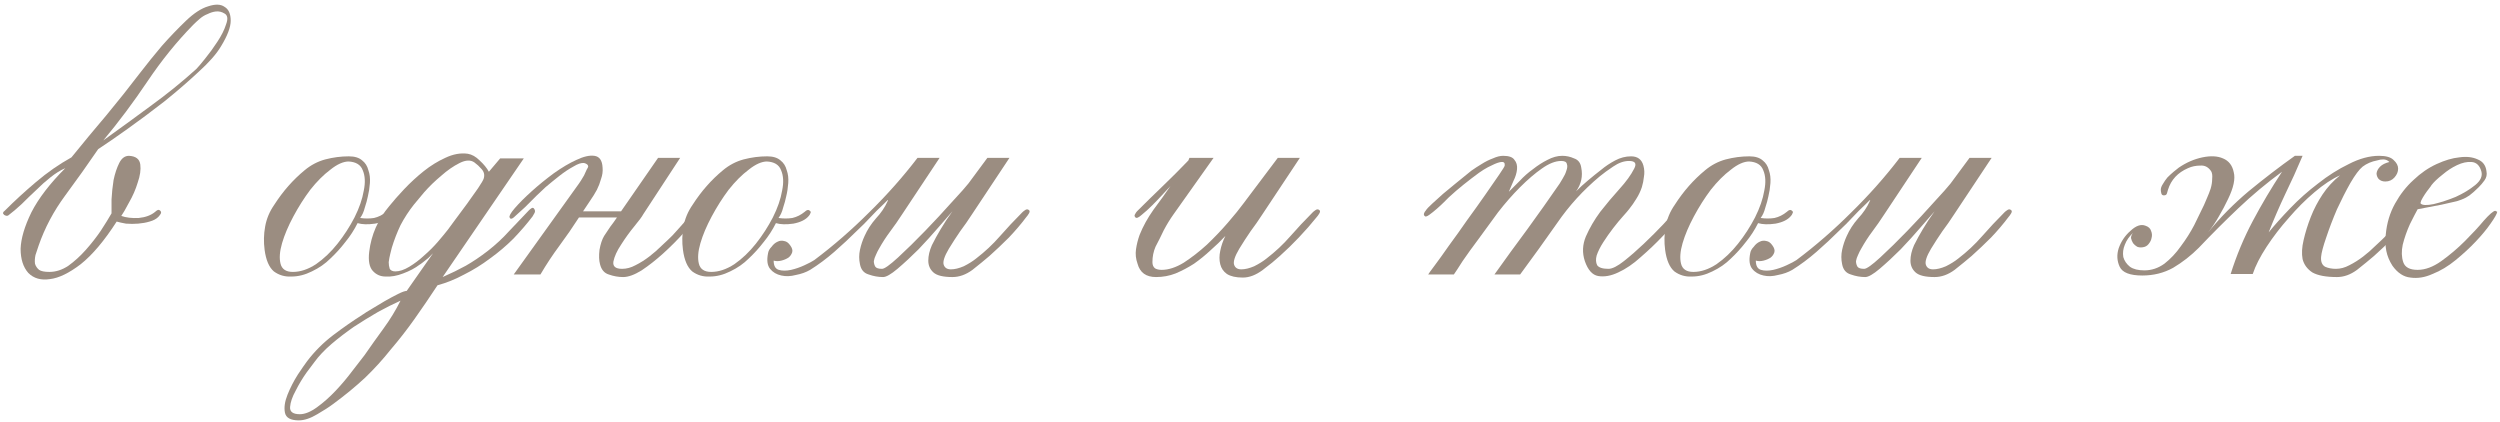 <?xml version="1.0" encoding="UTF-8"?> <svg xmlns="http://www.w3.org/2000/svg" width="438" height="74" viewBox="0 0 438 74" fill="none"> <path d="M18.1 24.6C20.8 21.36 23.38 17.91 25.84 14.25C28.3 10.59 30.97 7.29 33.85 4.35C34.21 3.99 34.6 3.63 35.02 3.27C35.44 2.91 35.89 2.64 36.37 2.46C36.85 2.22 37.33 2.07 37.81 2.01C38.35 1.95 38.86 2.07 39.34 2.37C39.88 2.67 39.97 3.3 39.61 4.26C39.31 5.22 38.8 6.24 38.08 7.32C37.42 8.34 36.7 9.33 35.92 10.29C35.2 11.19 34.69 11.79 34.39 12.09C31.87 14.37 29.2 16.53 26.38 18.57C23.62 20.61 20.86 22.62 18.1 24.6ZM19.54 37.38C19.06 38.22 18.43 39.24 17.65 40.44C16.87 41.58 16 42.69 15.04 43.77C14.08 44.85 13.06 45.78 11.98 46.56C10.9 47.28 9.79 47.64 8.65 47.64C7.81 47.64 7.21 47.52 6.85 47.28C6.49 46.98 6.25 46.62 6.13 46.2C6.07 45.72 6.1 45.21 6.22 44.67C6.4 44.13 6.58 43.59 6.76 43.05C7.84 39.93 9.4 36.99 11.44 34.23C13.48 31.47 15.4 28.77 17.2 26.13C18.58 25.23 20.32 24.03 22.42 22.53C24.52 21.03 26.65 19.44 28.81 17.76C30.97 16.02 32.95 14.31 34.75 12.63C36.61 10.95 37.93 9.45 38.71 8.13C39.85 6.27 40.42 4.77 40.42 3.63C40.42 2.43 40.06 1.62 39.34 1.2C38.68 0.72 37.72 0.69 36.46 1.11C35.26 1.47 33.97 2.31 32.59 3.63C31.15 5.01 29.74 6.48 28.36 8.04C27.04 9.6 25.78 11.16 24.58 12.72C22.66 15.24 20.68 17.73 18.64 20.19C16.6 22.59 14.56 25.05 12.52 27.57C10.36 28.77 8.29 30.21 6.31 31.89C4.39 33.51 2.56 35.19 0.82 36.93C0.64 37.05 0.55 37.17 0.55 37.29C0.49 37.35 0.55 37.47 0.73 37.65C1.03 37.83 1.27 37.86 1.45 37.74C2.17 37.2 2.95 36.54 3.79 35.76C4.63 34.92 5.47 34.11 6.31 33.33C7.15 32.49 7.99 31.74 8.83 31.08C9.73 30.36 10.6 29.82 11.44 29.46C8.74 32.16 6.76 34.74 5.5 37.2C4.3 39.66 3.67 41.79 3.61 43.59C3.61 45.39 4.06 46.8 4.96 47.82C5.92 48.78 7.18 49.14 8.74 48.9C10.3 48.72 12.1 47.85 14.14 46.29C16.18 44.67 18.28 42.18 20.44 38.82C20.86 38.94 21.4 39.06 22.06 39.18C22.78 39.24 23.5 39.24 24.22 39.18C24.94 39.12 25.6 39 26.2 38.82C26.86 38.64 27.37 38.37 27.73 38.01C27.85 37.89 27.97 37.74 28.09 37.56C28.27 37.32 28.27 37.11 28.09 36.93C27.91 36.75 27.73 36.72 27.55 36.84C27.43 36.9 27.31 36.99 27.19 37.11C26.47 37.71 25.51 38.07 24.31 38.19C23.11 38.25 22.09 38.13 21.25 37.83C21.55 37.41 22 36.63 22.6 35.49C23.26 34.35 23.77 33.18 24.13 31.98C24.55 30.78 24.7 29.73 24.58 28.83C24.46 27.87 23.8 27.36 22.6 27.3C21.88 27.3 21.31 27.72 20.89 28.56C20.47 29.4 20.14 30.39 19.9 31.53C19.72 32.67 19.6 33.81 19.54 34.95C19.54 36.09 19.54 36.9 19.54 37.38Z" fill="#9B8D81"></path> <path d="M63.099 38.19C63.459 37.71 63.729 37.11 63.909 36.39C64.149 35.67 64.329 35.01 64.449 34.41C64.629 33.69 64.749 32.91 64.809 32.07C64.869 31.23 64.779 30.48 64.539 29.82C64.359 29.1 63.999 28.53 63.459 28.11C62.919 27.63 62.139 27.39 61.119 27.39C59.739 27.39 58.359 27.57 56.979 27.93C55.659 28.29 54.459 28.92 53.379 29.82C51.339 31.5 49.569 33.51 48.069 35.85C47.229 37.05 46.689 38.34 46.449 39.72C46.209 41.04 46.179 42.39 46.359 43.77C46.599 45.57 47.139 46.83 47.979 47.55C48.879 48.21 49.899 48.51 51.039 48.45C52.239 48.45 53.439 48.15 54.639 47.55C55.899 46.95 56.979 46.2 57.879 45.3C58.839 44.4 59.709 43.44 60.489 42.42C61.329 41.4 62.049 40.29 62.649 39.09C63.429 39.33 64.449 39.36 65.709 39.18C66.969 38.94 67.869 38.49 68.409 37.83C68.529 37.71 68.619 37.56 68.679 37.38C68.799 37.2 68.769 37.05 68.589 36.93C68.349 36.69 68.049 36.75 67.689 37.11C67.029 37.65 66.309 38.01 65.529 38.19C64.749 38.31 63.939 38.31 63.099 38.19ZM61.119 28.29H61.029C62.349 28.35 63.189 28.86 63.549 29.82C63.969 30.78 64.029 31.98 63.729 33.42C63.489 34.86 62.949 36.42 62.109 38.1C61.269 39.72 60.279 41.25 59.139 42.69C57.999 44.13 56.739 45.33 55.359 46.29C53.979 47.19 52.629 47.64 51.309 47.64C50.109 47.64 49.389 47.16 49.149 46.2C48.909 45.24 48.999 44.04 49.419 42.6C49.839 41.16 50.499 39.6 51.399 37.92C52.299 36.24 53.289 34.68 54.369 33.24C55.509 31.8 56.679 30.63 57.879 29.73C59.079 28.77 60.159 28.29 61.119 28.29Z" fill="#9B8D81"></path> <path d="M71.252 50.97C70.952 50.97 70.442 51.15 69.722 51.51C69.002 51.87 68.222 52.29 67.382 52.77C66.602 53.25 65.852 53.7 65.132 54.12C64.412 54.54 63.932 54.84 63.692 55.02C61.892 56.16 60.122 57.39 58.382 58.71C56.642 60.03 55.112 61.56 53.792 63.3C53.432 63.78 52.892 64.56 52.172 65.64C51.452 66.78 50.852 67.95 50.372 69.15C49.892 70.35 49.742 71.4 49.922 72.3C50.102 73.2 50.912 73.65 52.352 73.65C53.312 73.65 54.392 73.29 55.592 72.57C56.732 71.91 57.662 71.31 58.382 70.77C60.422 69.27 62.282 67.74 63.962 66.18C65.582 64.62 67.082 62.97 68.462 61.23C69.902 59.55 71.282 57.78 72.602 55.92C73.922 54.06 75.272 52.08 76.652 49.98C78.212 49.56 79.772 48.93 81.332 48.09C82.892 47.31 84.392 46.38 85.832 45.3C87.332 44.22 88.712 43.05 89.972 41.79C91.232 40.47 92.342 39.18 93.302 37.92C93.422 37.74 93.542 37.53 93.662 37.29C93.782 37.05 93.752 36.81 93.572 36.57C93.452 36.39 93.302 36.36 93.122 36.48C92.942 36.6 92.792 36.72 92.672 36.84C91.472 38.1 90.302 39.33 89.162 40.53C88.082 41.73 86.852 42.87 85.472 43.95C84.152 44.97 82.862 45.84 81.602 46.56C80.402 47.22 79.052 47.88 77.552 48.54L91.772 27.75H87.632L85.652 30.09C85.292 29.43 84.752 28.77 84.032 28.11C83.372 27.45 82.682 27.06 81.962 26.94C80.702 26.76 79.382 27 78.002 27.66C76.682 28.26 75.422 29.04 74.222 30C73.022 30.96 71.882 32.01 70.802 33.15C69.782 34.23 68.912 35.22 68.192 36.12C66.212 38.46 65.042 41.13 64.682 44.13C64.502 45.69 64.712 46.8 65.312 47.46C65.912 48.12 66.662 48.45 67.562 48.45C68.522 48.51 69.542 48.33 70.622 47.91C71.762 47.49 72.722 46.98 73.502 46.38C73.622 46.32 73.832 46.17 74.132 45.93C74.432 45.69 74.732 45.45 75.032 45.21C75.332 44.91 75.602 44.64 75.842 44.4C76.142 44.1 76.292 43.89 76.292 43.77L71.252 50.97ZM83.132 28.47C83.552 28.77 83.972 29.16 84.392 29.64C84.812 30.12 84.932 30.66 84.752 31.26C84.692 31.5 84.362 32.07 83.762 32.97C83.162 33.81 82.502 34.74 81.782 35.76C81.062 36.72 80.372 37.65 79.712 38.55C79.052 39.45 78.632 40.02 78.452 40.26C78.032 40.8 77.462 41.49 76.742 42.33C76.022 43.17 75.212 43.98 74.312 44.76C73.472 45.54 72.602 46.2 71.702 46.74C70.802 47.28 69.992 47.55 69.272 47.55C68.792 47.55 68.462 47.4 68.282 47.1C68.162 46.74 68.102 46.35 68.102 45.93C68.162 45.45 68.252 44.97 68.372 44.49C68.492 44.01 68.582 43.65 68.642 43.41C69.062 42.03 69.572 40.71 70.172 39.45C70.832 38.19 71.612 36.99 72.512 35.85C72.872 35.43 73.472 34.71 74.312 33.69C75.212 32.67 76.202 31.71 77.282 30.81C78.362 29.85 79.442 29.1 80.522 28.56C81.602 28.02 82.472 27.99 83.132 28.47ZM70.172 52.68C69.332 54.36 68.342 55.98 67.202 57.54C66.062 59.1 64.952 60.66 63.872 62.22C63.332 62.94 62.612 63.87 61.712 65.01C60.812 66.21 59.852 67.35 58.832 68.43C57.752 69.57 56.672 70.53 55.592 71.31C54.452 72.15 53.432 72.57 52.532 72.57C51.332 72.57 50.762 72.15 50.822 71.31C50.882 70.47 51.212 69.51 51.812 68.43C52.352 67.35 52.982 66.3 53.702 65.28C54.422 64.32 54.872 63.72 55.052 63.48C55.832 62.4 56.852 61.32 58.112 60.24C59.312 59.22 60.602 58.23 61.982 57.27C63.362 56.37 64.772 55.5 66.212 54.66C67.652 53.88 68.972 53.22 70.172 52.68Z" fill="#9B8D81"></path> <path d="M102.153 37.02C102.573 36.36 102.993 35.73 103.413 35.13C103.833 34.53 104.223 33.9 104.583 33.24C104.883 32.64 105.123 32.01 105.303 31.35C105.543 30.69 105.633 30.03 105.573 29.37C105.513 28.11 105.033 27.42 104.133 27.3C103.293 27.18 102.243 27.42 100.983 28.02C99.783 28.56 98.463 29.34 97.023 30.36C95.643 31.38 94.353 32.43 93.153 33.51C91.953 34.59 90.963 35.58 90.183 36.48C89.463 37.32 89.163 37.86 89.283 38.1C89.403 38.4 89.643 38.4 90.003 38.1C90.663 37.5 91.323 36.9 91.983 36.3C92.643 35.64 93.303 34.98 93.963 34.32C94.323 33.96 94.863 33.45 95.583 32.79C96.363 32.13 97.173 31.47 98.013 30.81C98.853 30.15 99.663 29.61 100.443 29.19C101.223 28.71 101.853 28.5 102.333 28.56C102.813 28.68 103.053 28.89 103.053 29.19C103.053 29.25 102.963 29.43 102.783 29.73C102.663 30.03 102.513 30.36 102.333 30.72C102.153 31.02 101.973 31.32 101.793 31.62C101.613 31.92 101.493 32.1 101.433 32.16L90.003 48.09H94.683C95.703 46.35 96.813 44.67 98.013 43.05C99.213 41.43 100.353 39.78 101.433 38.1H108.093C107.733 38.64 107.343 39.18 106.923 39.72C106.563 40.26 106.203 40.8 105.843 41.34C105.483 41.94 105.213 42.75 105.033 43.77C104.913 44.79 104.943 45.63 105.123 46.29C105.363 47.25 105.873 47.85 106.653 48.09C107.493 48.39 108.333 48.54 109.173 48.54C110.073 48.54 111.153 48.15 112.413 47.37C113.673 46.53 114.933 45.54 116.193 44.4C117.453 43.26 118.623 42.09 119.703 40.89C120.783 39.69 121.593 38.73 122.133 38.01C122.253 37.89 122.403 37.68 122.583 37.38C122.763 37.08 122.733 36.87 122.493 36.75C122.313 36.69 121.983 36.87 121.503 37.29C121.083 37.65 120.633 38.1 120.153 38.64C119.673 39.18 119.193 39.72 118.713 40.26C118.293 40.74 117.993 41.07 117.813 41.25C117.273 41.79 116.643 42.39 115.923 43.05C115.263 43.71 114.543 44.34 113.763 44.94C112.983 45.54 112.173 46.05 111.333 46.47C110.553 46.89 109.773 47.1 108.993 47.1C107.853 47.1 107.343 46.68 107.463 45.84C107.643 44.94 108.093 43.95 108.813 42.87C109.533 41.73 110.313 40.65 111.153 39.63C111.993 38.61 112.503 37.92 112.683 37.56L119.163 27.66H115.293L108.813 37.02H102.153Z" fill="#9B8D81"></path> <path d="M136.393 38.19C136.753 37.71 137.023 37.11 137.203 36.39C137.443 35.67 137.623 35.01 137.743 34.41C137.923 33.69 138.043 32.91 138.103 32.07C138.163 31.23 138.073 30.48 137.833 29.82C137.653 29.1 137.293 28.53 136.753 28.11C136.213 27.63 135.433 27.39 134.413 27.39C133.033 27.39 131.653 27.57 130.273 27.93C128.953 28.29 127.753 28.92 126.673 29.82C124.633 31.5 122.863 33.51 121.363 35.85C120.523 37.05 119.983 38.34 119.743 39.72C119.503 41.04 119.473 42.39 119.653 43.77C119.893 45.57 120.433 46.83 121.273 47.55C122.173 48.21 123.193 48.51 124.333 48.45C125.533 48.45 126.733 48.15 127.933 47.55C129.193 46.95 130.273 46.2 131.173 45.3C132.133 44.4 133.003 43.44 133.783 42.42C134.623 41.4 135.343 40.29 135.943 39.09C136.723 39.33 137.743 39.36 139.003 39.18C140.263 38.94 141.163 38.49 141.703 37.83C141.823 37.71 141.913 37.56 141.973 37.38C142.093 37.2 142.063 37.05 141.883 36.93C141.643 36.69 141.343 36.75 140.983 37.11C140.323 37.65 139.603 38.01 138.823 38.19C138.043 38.31 137.233 38.31 136.393 38.19ZM134.413 28.29H134.323C135.643 28.35 136.483 28.86 136.843 29.82C137.263 30.78 137.323 31.98 137.023 33.42C136.783 34.86 136.243 36.42 135.403 38.1C134.563 39.72 133.573 41.25 132.433 42.69C131.293 44.13 130.033 45.33 128.653 46.29C127.273 47.19 125.923 47.64 124.603 47.64C123.403 47.64 122.683 47.16 122.443 46.2C122.203 45.24 122.293 44.04 122.713 42.6C123.133 41.16 123.793 39.6 124.693 37.92C125.593 36.24 126.583 34.68 127.663 33.24C128.803 31.8 129.973 30.63 131.173 29.73C132.373 28.77 133.453 28.29 134.413 28.29Z" fill="#9B8D81"></path> <path d="M160.746 27.66C158.226 30.96 155.406 34.14 152.286 37.2C149.226 40.26 146.016 43.05 142.656 45.57C142.296 45.81 141.726 46.11 140.946 46.47C140.166 46.83 139.386 47.1 138.606 47.28C137.766 47.46 137.046 47.46 136.446 47.28C135.846 47.1 135.546 46.56 135.546 45.66C135.966 45.78 136.416 45.78 136.896 45.66C137.376 45.54 137.796 45.36 138.156 45.12C138.456 44.88 138.666 44.58 138.786 44.22C138.906 43.86 138.786 43.44 138.426 42.96C138.126 42.54 137.796 42.3 137.436 42.24C137.016 42.12 136.626 42.15 136.266 42.33C135.846 42.51 135.486 42.81 135.186 43.23C134.826 43.59 134.616 43.98 134.556 44.4C134.316 45.6 134.436 46.5 134.916 47.1C135.396 47.7 136.056 48.09 136.896 48.27C137.676 48.45 138.516 48.42 139.416 48.18C140.376 48 141.216 47.7 141.936 47.28C143.376 46.38 144.786 45.33 146.166 44.13C147.606 42.87 148.926 41.64 150.126 40.44C150.966 39.66 151.746 38.88 152.466 38.1C153.186 37.32 153.966 36.54 154.806 35.76C154.926 35.64 155.106 35.46 155.346 35.22C155.586 34.98 155.646 34.98 155.526 35.22C155.046 36.3 154.356 37.32 153.456 38.28C152.616 39.24 151.956 40.26 151.476 41.34C151.116 42.12 150.846 42.93 150.666 43.77C150.486 44.61 150.486 45.45 150.666 46.29C150.846 47.25 151.356 47.85 152.196 48.09C153.036 48.39 153.876 48.54 154.716 48.54C155.256 48.54 156.096 48.06 157.236 47.1C158.436 46.08 159.666 44.94 160.926 43.68C162.186 42.36 163.356 41.07 164.436 39.81C165.576 38.49 166.386 37.56 166.866 37.02C166.086 38.1 165.396 39.15 164.796 40.17C164.256 41.07 163.746 42 163.266 42.96C162.846 43.92 162.636 44.82 162.636 45.66C162.636 46.5 162.936 47.19 163.536 47.73C164.136 48.27 165.246 48.54 166.866 48.54C168.066 48.54 169.236 48.12 170.376 47.28C171.516 46.38 172.506 45.57 173.346 44.85C174.486 43.83 175.626 42.75 176.766 41.61C177.906 40.41 178.926 39.21 179.826 38.01C179.946 37.89 180.096 37.68 180.276 37.38C180.456 37.08 180.426 36.87 180.186 36.75C180.006 36.63 179.796 36.66 179.556 36.84C179.376 36.96 179.226 37.08 179.106 37.2C177.726 38.58 176.406 39.99 175.146 41.43C173.946 42.81 172.566 44.1 171.006 45.3C170.406 45.78 169.686 46.23 168.846 46.65C168.006 47.01 167.256 47.19 166.596 47.19C165.936 47.19 165.516 46.92 165.336 46.38C165.156 45.84 165.456 44.91 166.236 43.59C166.896 42.51 167.556 41.49 168.216 40.53C168.936 39.57 169.626 38.58 170.286 37.56L176.856 27.66H172.986L169.656 32.16C169.236 32.7 168.276 33.78 166.776 35.4C165.336 37.02 163.776 38.7 162.096 40.44C160.416 42.18 158.826 43.74 157.326 45.12C155.886 46.44 154.956 47.1 154.536 47.1C153.936 47.1 153.546 46.98 153.366 46.74C153.186 46.44 153.096 46.11 153.096 45.75C153.156 45.39 153.276 45.03 153.456 44.67C153.636 44.25 153.816 43.89 153.996 43.59C154.596 42.51 155.256 41.49 155.976 40.53C156.696 39.57 157.386 38.58 158.046 37.56L164.616 27.66H160.746Z" fill="#9B8D81"></path> <path d="M205.056 32.61C204.156 33.93 203.166 35.31 202.086 36.75C201.066 38.19 200.256 39.66 199.656 41.16C199.356 42 199.146 42.84 199.026 43.68C198.906 44.52 198.996 45.36 199.296 46.2C199.716 47.76 200.796 48.54 202.536 48.54C203.736 48.54 204.876 48.33 205.956 47.91C207.096 47.43 208.176 46.86 209.196 46.2C210.216 45.48 211.176 44.7 212.076 43.86C213.036 43.02 213.906 42.18 214.686 41.34C214.266 42.18 213.966 43.05 213.786 43.95C213.606 44.79 213.606 45.57 213.786 46.29C213.966 47.01 214.356 47.58 214.956 48C215.616 48.42 216.546 48.63 217.746 48.63C218.886 48.63 220.056 48.18 221.256 47.28C222.456 46.38 223.446 45.57 224.226 44.85C225.366 43.83 226.476 42.75 227.556 41.61C228.696 40.41 229.746 39.21 230.706 38.01C230.826 37.89 230.976 37.68 231.156 37.38C231.336 37.08 231.306 36.87 231.066 36.75C230.886 36.63 230.676 36.66 230.436 36.84C230.256 36.96 230.106 37.08 229.986 37.2C228.606 38.58 227.286 39.99 226.026 41.43C224.826 42.81 223.446 44.1 221.886 45.3C221.286 45.78 220.566 46.23 219.726 46.65C218.886 47.01 218.136 47.19 217.476 47.19C216.816 47.19 216.396 46.92 216.216 46.38C216.036 45.84 216.336 44.91 217.116 43.59C217.776 42.51 218.436 41.49 219.096 40.53C219.816 39.57 220.506 38.58 221.166 37.56L227.736 27.66H223.866L217.836 35.67C217.176 36.57 216.276 37.68 215.136 39C213.996 40.32 212.766 41.61 211.446 42.87C210.126 44.07 208.776 45.12 207.396 46.02C206.016 46.86 204.726 47.28 203.526 47.28C203.046 47.28 202.656 47.19 202.356 47.01C202.056 46.77 201.906 46.41 201.906 45.93C201.906 44.97 202.086 44.07 202.446 43.23C202.926 42.33 203.406 41.37 203.886 40.35C204.426 39.33 204.996 38.4 205.596 37.56L212.616 27.66H208.386L208.206 28.11C206.706 29.67 205.206 31.17 203.706 32.61C202.206 34.05 200.706 35.52 199.206 37.02C199.086 37.14 198.966 37.32 198.846 37.56C198.726 37.74 198.756 37.92 198.936 38.1C199.116 38.28 199.476 38.13 200.016 37.65C200.616 37.17 201.246 36.6 201.906 35.94C202.566 35.28 203.196 34.62 203.796 33.96C204.396 33.3 204.816 32.85 205.056 32.61Z" fill="#9B8D81"></path> <path d="M276.135 33.51C277.035 32.25 277.335 30.87 277.035 29.37C276.915 28.53 276.495 27.99 275.775 27.75C275.115 27.45 274.425 27.3 273.705 27.3C272.865 27.3 271.995 27.54 271.095 28.02C270.255 28.44 269.415 28.98 268.575 29.64C267.735 30.24 266.955 30.93 266.235 31.71C265.515 32.43 264.885 33.06 264.345 33.6C264.585 33.06 264.855 32.43 265.155 31.71C265.515 30.99 265.725 30.3 265.785 29.64C265.845 28.98 265.695 28.44 265.335 28.02C265.035 27.54 264.375 27.3 263.355 27.3C262.815 27.3 262.215 27.45 261.555 27.75C260.895 27.99 260.235 28.32 259.575 28.74C258.975 29.1 258.375 29.49 257.775 29.91C257.235 30.33 256.755 30.72 256.335 31.08C256.035 31.32 255.555 31.71 254.895 32.25C254.235 32.79 253.545 33.36 252.825 33.96C252.165 34.56 251.535 35.13 250.935 35.67C250.335 36.21 249.945 36.63 249.765 36.93C249.645 37.05 249.555 37.2 249.495 37.38C249.435 37.56 249.465 37.71 249.585 37.83C249.705 38.01 249.975 37.95 250.395 37.65C250.815 37.35 251.265 36.99 251.745 36.57C252.225 36.15 252.645 35.76 253.005 35.4C253.425 34.98 253.695 34.71 253.815 34.59C254.655 33.81 255.525 33.06 256.425 32.34C257.325 31.62 258.225 30.93 259.125 30.27C259.185 30.21 259.455 30.03 259.935 29.73C260.415 29.43 260.925 29.16 261.465 28.92C262.065 28.62 262.575 28.44 262.995 28.38C263.475 28.32 263.685 28.53 263.625 29.01C263.625 29.13 263.295 29.67 262.635 30.63C261.975 31.59 261.165 32.76 260.205 34.14C259.245 35.52 258.195 36.99 257.055 38.55C255.975 40.11 254.925 41.58 253.905 42.96C252.945 44.34 252.105 45.51 251.385 46.47C250.665 47.43 250.275 47.97 250.215 48.09H254.715C255.015 47.67 255.525 46.89 256.245 45.75C257.025 44.61 257.955 43.32 259.035 41.88C260.115 40.38 261.255 38.82 262.455 37.2C263.715 35.58 265.005 34.11 266.325 32.79C267.645 31.47 268.905 30.39 270.105 29.55C271.365 28.65 272.505 28.2 273.525 28.2C274.125 28.2 274.455 28.38 274.515 28.74C274.635 29.04 274.605 29.43 274.425 29.91C274.305 30.33 274.095 30.78 273.795 31.26C273.555 31.68 273.375 31.98 273.255 32.16C271.395 34.86 269.505 37.53 267.585 40.17C265.665 42.75 263.745 45.39 261.825 48.09H266.325C268.545 45.09 270.705 42.09 272.805 39.09C274.905 36.03 277.395 33.3 280.275 30.9C280.935 30.36 281.715 29.79 282.615 29.19C283.575 28.53 284.505 28.2 285.405 28.2C286.485 28.2 286.785 28.65 286.305 29.55C285.765 30.63 284.895 31.83 283.695 33.15C282.555 34.41 281.445 35.73 280.365 37.11C279.345 38.49 278.505 39.93 277.845 41.43C277.245 42.87 277.185 44.31 277.665 45.75C278.205 47.31 278.985 48.18 280.005 48.36C281.085 48.54 282.255 48.33 283.515 47.73C284.835 47.13 286.155 46.23 287.475 45.03C288.855 43.83 290.085 42.66 291.165 41.52C292.305 40.38 293.205 39.36 293.865 38.46C294.585 37.56 294.945 37.08 294.945 37.02C294.945 36.66 294.765 36.51 294.405 36.57C294.105 36.57 293.865 36.66 293.685 36.84C293.205 37.32 292.455 38.13 291.435 39.27C290.415 40.35 289.275 41.49 288.015 42.69C286.815 43.83 285.645 44.85 284.505 45.75C283.365 46.65 282.465 47.1 281.805 47.1C280.785 47.1 280.125 46.89 279.825 46.47C279.585 45.99 279.555 45.42 279.735 44.76C279.975 44.04 280.365 43.26 280.905 42.42C281.445 41.58 282.015 40.77 282.615 39.99C283.215 39.21 283.785 38.52 284.325 37.92C284.865 37.32 285.225 36.9 285.405 36.66C285.885 36.06 286.305 35.46 286.665 34.86C287.085 34.2 287.415 33.51 287.655 32.79C287.835 32.19 287.955 31.59 288.015 30.99C288.135 30.33 288.105 29.67 287.925 29.01C287.625 27.93 286.905 27.39 285.765 27.39C284.805 27.39 283.875 27.63 282.975 28.11C282.075 28.59 281.265 29.13 280.545 29.73C279.765 30.33 278.985 30.96 278.205 31.62C277.485 32.22 276.795 32.85 276.135 33.51Z" fill="#9B8D81"></path> <path d="M308.469 38.19C308.829 37.71 309.099 37.11 309.279 36.39C309.519 35.67 309.699 35.01 309.819 34.41C309.999 33.69 310.119 32.91 310.179 32.07C310.239 31.23 310.149 30.48 309.909 29.82C309.729 29.1 309.369 28.53 308.829 28.11C308.289 27.63 307.509 27.39 306.489 27.39C305.109 27.39 303.729 27.57 302.349 27.93C301.029 28.29 299.829 28.92 298.749 29.82C296.709 31.5 294.939 33.51 293.439 35.85C292.599 37.05 292.059 38.34 291.819 39.72C291.579 41.04 291.549 42.39 291.729 43.77C291.969 45.57 292.509 46.83 293.349 47.55C294.249 48.21 295.269 48.51 296.409 48.45C297.609 48.45 298.809 48.15 300.009 47.55C301.269 46.95 302.349 46.2 303.249 45.3C304.209 44.4 305.079 43.44 305.859 42.42C306.699 41.4 307.419 40.29 308.019 39.09C308.799 39.33 309.819 39.36 311.079 39.18C312.339 38.94 313.239 38.49 313.779 37.83C313.899 37.71 313.989 37.56 314.049 37.38C314.169 37.2 314.139 37.05 313.959 36.93C313.719 36.69 313.419 36.75 313.059 37.11C312.399 37.65 311.679 38.01 310.899 38.19C310.119 38.31 309.309 38.31 308.469 38.19ZM306.489 28.29H306.399C307.719 28.35 308.559 28.86 308.919 29.82C309.339 30.78 309.399 31.98 309.099 33.42C308.859 34.86 308.319 36.42 307.479 38.1C306.639 39.72 305.649 41.25 304.509 42.69C303.369 44.13 302.109 45.33 300.729 46.29C299.349 47.19 297.999 47.64 296.679 47.64C295.479 47.64 294.759 47.16 294.519 46.2C294.279 45.24 294.369 44.04 294.789 42.6C295.209 41.16 295.869 39.6 296.769 37.92C297.669 36.24 298.659 34.68 299.739 33.24C300.879 31.8 302.049 30.63 303.249 29.73C304.449 28.77 305.529 28.29 306.489 28.29Z" fill="#9B8D81"></path> <path d="M332.821 27.66C330.301 30.96 327.481 34.14 324.361 37.2C321.301 40.26 318.091 43.05 314.731 45.57C314.371 45.81 313.801 46.11 313.021 46.47C312.241 46.83 311.461 47.1 310.681 47.28C309.841 47.46 309.121 47.46 308.521 47.28C307.921 47.1 307.621 46.56 307.621 45.66C308.041 45.78 308.491 45.78 308.971 45.66C309.451 45.54 309.871 45.36 310.231 45.12C310.531 44.88 310.741 44.58 310.861 44.22C310.981 43.86 310.861 43.44 310.501 42.96C310.201 42.54 309.871 42.3 309.511 42.24C309.091 42.12 308.701 42.15 308.341 42.33C307.921 42.51 307.561 42.81 307.261 43.23C306.901 43.59 306.691 43.98 306.631 44.4C306.391 45.6 306.511 46.5 306.991 47.1C307.471 47.7 308.131 48.09 308.971 48.27C309.751 48.45 310.591 48.42 311.491 48.18C312.451 48 313.291 47.7 314.011 47.28C315.451 46.38 316.861 45.33 318.241 44.13C319.681 42.87 321.001 41.64 322.201 40.44C323.041 39.66 323.821 38.88 324.541 38.1C325.261 37.32 326.041 36.54 326.881 35.76C327.001 35.64 327.181 35.46 327.421 35.22C327.661 34.98 327.721 34.98 327.601 35.22C327.121 36.3 326.431 37.32 325.531 38.28C324.691 39.24 324.031 40.26 323.551 41.34C323.191 42.12 322.921 42.93 322.741 43.77C322.561 44.61 322.561 45.45 322.741 46.29C322.921 47.25 323.431 47.85 324.271 48.09C325.111 48.39 325.951 48.54 326.791 48.54C327.331 48.54 328.171 48.06 329.311 47.1C330.511 46.08 331.741 44.94 333.001 43.68C334.261 42.36 335.431 41.07 336.511 39.81C337.651 38.49 338.461 37.56 338.941 37.02C338.161 38.1 337.471 39.15 336.871 40.17C336.331 41.07 335.821 42 335.341 42.96C334.921 43.92 334.711 44.82 334.711 45.66C334.711 46.5 335.011 47.19 335.611 47.73C336.211 48.27 337.321 48.54 338.941 48.54C340.141 48.54 341.311 48.12 342.451 47.28C343.591 46.38 344.581 45.57 345.421 44.85C346.561 43.83 347.701 42.75 348.841 41.61C349.981 40.41 351.001 39.21 351.901 38.01C352.021 37.89 352.171 37.68 352.351 37.38C352.531 37.08 352.501 36.87 352.261 36.75C352.081 36.63 351.871 36.66 351.631 36.84C351.451 36.96 351.301 37.08 351.181 37.2C349.801 38.58 348.481 39.99 347.221 41.43C346.021 42.81 344.641 44.1 343.081 45.3C342.481 45.78 341.761 46.23 340.921 46.65C340.081 47.01 339.331 47.19 338.671 47.19C338.011 47.19 337.591 46.92 337.411 46.38C337.231 45.84 337.531 44.91 338.311 43.59C338.971 42.51 339.631 41.49 340.291 40.53C341.011 39.57 341.701 38.58 342.361 37.56L348.931 27.66H345.061L341.731 32.16C341.311 32.7 340.351 33.78 338.851 35.4C337.411 37.02 335.851 38.7 334.171 40.44C332.491 42.18 330.901 43.74 329.401 45.12C327.961 46.44 327.031 47.1 326.611 47.1C326.011 47.1 325.621 46.98 325.441 46.74C325.261 46.44 325.171 46.11 325.171 45.75C325.231 45.39 325.351 45.03 325.531 44.67C325.711 44.25 325.891 43.89 326.071 43.59C326.671 42.51 327.331 41.49 328.051 40.53C328.771 39.57 329.461 38.58 330.121 37.56L336.691 27.66H332.821Z" fill="#9B8D81"></path> <path d="M409.982 30.72C408.782 31.68 407.762 32.79 406.922 34.05C406.082 35.31 405.392 36.63 404.852 38.01C404.312 39.39 403.892 40.74 403.592 42.06C403.292 43.32 403.232 44.43 403.412 45.39C403.652 46.35 404.222 47.13 405.122 47.73C406.082 48.27 407.522 48.54 409.442 48.54C410.642 48.54 411.812 48.12 412.952 47.28C414.092 46.38 415.082 45.57 415.922 44.85C417.062 43.83 418.202 42.75 419.342 41.61C420.482 40.41 421.502 39.21 422.402 38.01C422.522 37.89 422.672 37.68 422.852 37.38C423.032 37.08 423.002 36.87 422.762 36.75C422.582 36.69 422.252 36.87 421.772 37.29C421.352 37.65 420.902 38.1 420.422 38.64C419.942 39.18 419.462 39.72 418.982 40.26C418.562 40.74 418.262 41.07 418.082 41.25C417.542 41.79 416.912 42.39 416.192 43.05C415.532 43.71 414.812 44.34 414.032 44.94C413.252 45.54 412.442 46.05 411.602 46.47C410.822 46.89 410.042 47.1 409.262 47.1C408.542 47.1 407.912 46.98 407.372 46.74C406.832 46.44 406.592 45.87 406.652 45.03C406.712 44.31 407.012 43.17 407.552 41.61C408.092 39.99 408.722 38.34 409.442 36.66C410.222 34.98 411.002 33.45 411.782 32.07C412.622 30.63 413.342 29.67 413.942 29.19C414.662 28.65 415.502 28.29 416.462 28.11C416.822 27.99 417.182 27.93 417.542 27.93C417.962 27.93 418.322 28.08 418.622 28.38C417.902 28.56 417.362 28.83 417.002 29.19C416.642 29.55 416.432 29.94 416.372 30.36C416.372 30.72 416.492 31.05 416.732 31.35C417.032 31.65 417.422 31.8 417.902 31.8C418.562 31.8 419.102 31.56 419.522 31.08C419.942 30.6 420.152 30.09 420.152 29.55C420.152 29.01 419.882 28.5 419.342 28.02C418.862 27.54 418.022 27.3 416.822 27.3C415.142 27.3 413.372 27.78 411.512 28.74C409.652 29.64 407.852 30.78 406.112 32.16C404.372 33.48 402.752 34.92 401.252 36.48C399.752 38.04 398.492 39.45 397.472 40.71C398.372 38.43 399.332 36.21 400.352 34.05C401.432 31.83 402.452 29.58 403.412 27.3H402.062C399.362 29.22 396.662 31.29 393.962 33.51C391.322 35.73 388.952 38.13 386.852 40.71C387.572 39.81 388.202 38.88 388.742 37.92C389.342 36.9 389.882 35.88 390.362 34.86C391.322 32.88 391.652 31.32 391.352 30.18C391.112 28.98 390.482 28.17 389.462 27.75C388.502 27.33 387.302 27.27 385.862 27.57C384.422 27.87 383.042 28.47 381.722 29.37C381.482 29.55 381.182 29.79 380.822 30.09C380.462 30.39 380.102 30.72 379.742 31.08C379.442 31.44 379.172 31.83 378.932 32.25C378.692 32.61 378.572 32.94 378.572 33.24C378.572 33.42 378.602 33.63 378.662 33.87C378.722 34.11 378.872 34.23 379.112 34.23C379.412 34.23 379.592 34.11 379.652 33.87C379.712 33.63 379.772 33.42 379.832 33.24C380.372 31.5 381.542 30.24 383.342 29.46C384.002 29.16 384.722 29.01 385.502 29.01C386.282 28.95 386.912 29.28 387.392 30C387.572 30.3 387.632 30.75 387.572 31.35C387.572 31.89 387.482 32.46 387.302 33.06C387.122 33.6 386.912 34.14 386.672 34.68C386.432 35.22 386.252 35.64 386.132 35.94C385.652 36.96 385.082 38.13 384.422 39.45C383.762 40.71 382.982 41.94 382.082 43.14C381.242 44.34 380.282 45.36 379.202 46.2C378.122 46.98 376.952 47.37 375.692 47.37C374.612 47.37 373.772 47.16 373.172 46.74C372.572 46.26 372.182 45.69 372.002 45.03C371.882 44.31 371.972 43.59 372.272 42.87C372.572 42.09 373.052 41.4 373.712 40.8C373.472 41.1 373.352 41.4 373.352 41.7C373.412 42 373.532 42.3 373.712 42.6C373.892 42.84 374.132 43.05 374.432 43.23C374.732 43.35 375.062 43.38 375.422 43.32C375.842 43.26 376.172 43.08 376.412 42.78C376.712 42.42 376.892 42.06 376.952 41.7C377.072 41.28 377.042 40.86 376.862 40.44C376.742 40.02 376.412 39.72 375.872 39.54C375.092 39.24 374.222 39.54 373.262 40.44C372.302 41.28 371.612 42.3 371.192 43.5C370.832 44.64 370.892 45.72 371.372 46.74C371.852 47.76 373.172 48.27 375.332 48.27C377.312 48.27 379.112 47.82 380.732 46.92C382.352 45.96 383.852 44.79 385.232 43.41C387.512 41.01 389.822 38.7 392.162 36.48C394.562 34.2 397.112 32.07 399.812 30.09C397.952 32.91 396.242 35.79 394.682 38.73C393.122 41.67 391.832 44.76 390.812 48H394.682C395.162 46.56 395.972 44.97 397.112 43.23C398.252 41.49 399.542 39.81 400.982 38.19C402.422 36.51 403.922 35.01 405.482 33.69C407.102 32.31 408.602 31.32 409.982 30.72Z" fill="#9B8D81"></path> <path d="M423.569 36.66L427.799 35.85C428.579 35.67 429.239 35.52 429.779 35.4C430.379 35.28 430.889 35.13 431.309 34.95C431.789 34.77 432.239 34.53 432.659 34.23C433.139 33.87 433.679 33.39 434.279 32.79C434.639 32.43 434.969 32.04 435.269 31.62C435.629 31.14 435.749 30.6 435.629 30C435.509 28.98 434.999 28.29 434.099 27.93C433.199 27.51 432.119 27.39 430.859 27.57C429.659 27.69 428.339 28.08 426.899 28.74C425.459 29.4 424.109 30.33 422.849 31.53C421.589 32.67 420.509 34.05 419.609 35.67C418.709 37.29 418.169 39.09 417.989 41.07C417.869 42.03 417.899 42.99 418.079 43.95C418.259 44.85 418.619 45.72 419.159 46.56C420.059 47.82 421.109 48.51 422.309 48.63C423.569 48.81 424.859 48.6 426.179 48C427.559 47.46 428.909 46.65 430.229 45.57C431.549 44.49 432.719 43.41 433.739 42.33C434.819 41.19 435.689 40.14 436.349 39.18C437.069 38.16 437.459 37.47 437.519 37.11L437.159 36.93C436.799 36.99 436.139 37.56 435.179 38.64C434.279 39.72 433.169 40.92 431.849 42.24C430.589 43.5 429.209 44.67 427.709 45.75C426.269 46.77 424.889 47.28 423.569 47.28C422.189 47.28 421.349 46.83 421.049 45.93C420.749 45.03 420.719 44.01 420.959 42.87C421.259 41.67 421.679 40.47 422.219 39.27C422.819 38.07 423.269 37.2 423.569 36.66ZM424.109 35.67C424.049 35.61 424.079 35.43 424.199 35.13C424.379 34.77 424.589 34.41 424.829 34.05C425.069 33.69 425.309 33.36 425.549 33.06C425.789 32.76 425.939 32.55 425.999 32.43C426.419 31.89 427.049 31.29 427.889 30.63C428.729 29.91 429.599 29.34 430.499 28.92C431.399 28.5 432.239 28.32 433.019 28.38C433.859 28.44 434.429 28.98 434.729 30C434.969 30.84 434.609 31.65 433.649 32.43C432.689 33.21 431.549 33.9 430.229 34.5C428.909 35.04 427.619 35.46 426.359 35.76C425.159 36 424.409 35.97 424.109 35.67Z" fill="#9B8D81"></path> </svg> 
